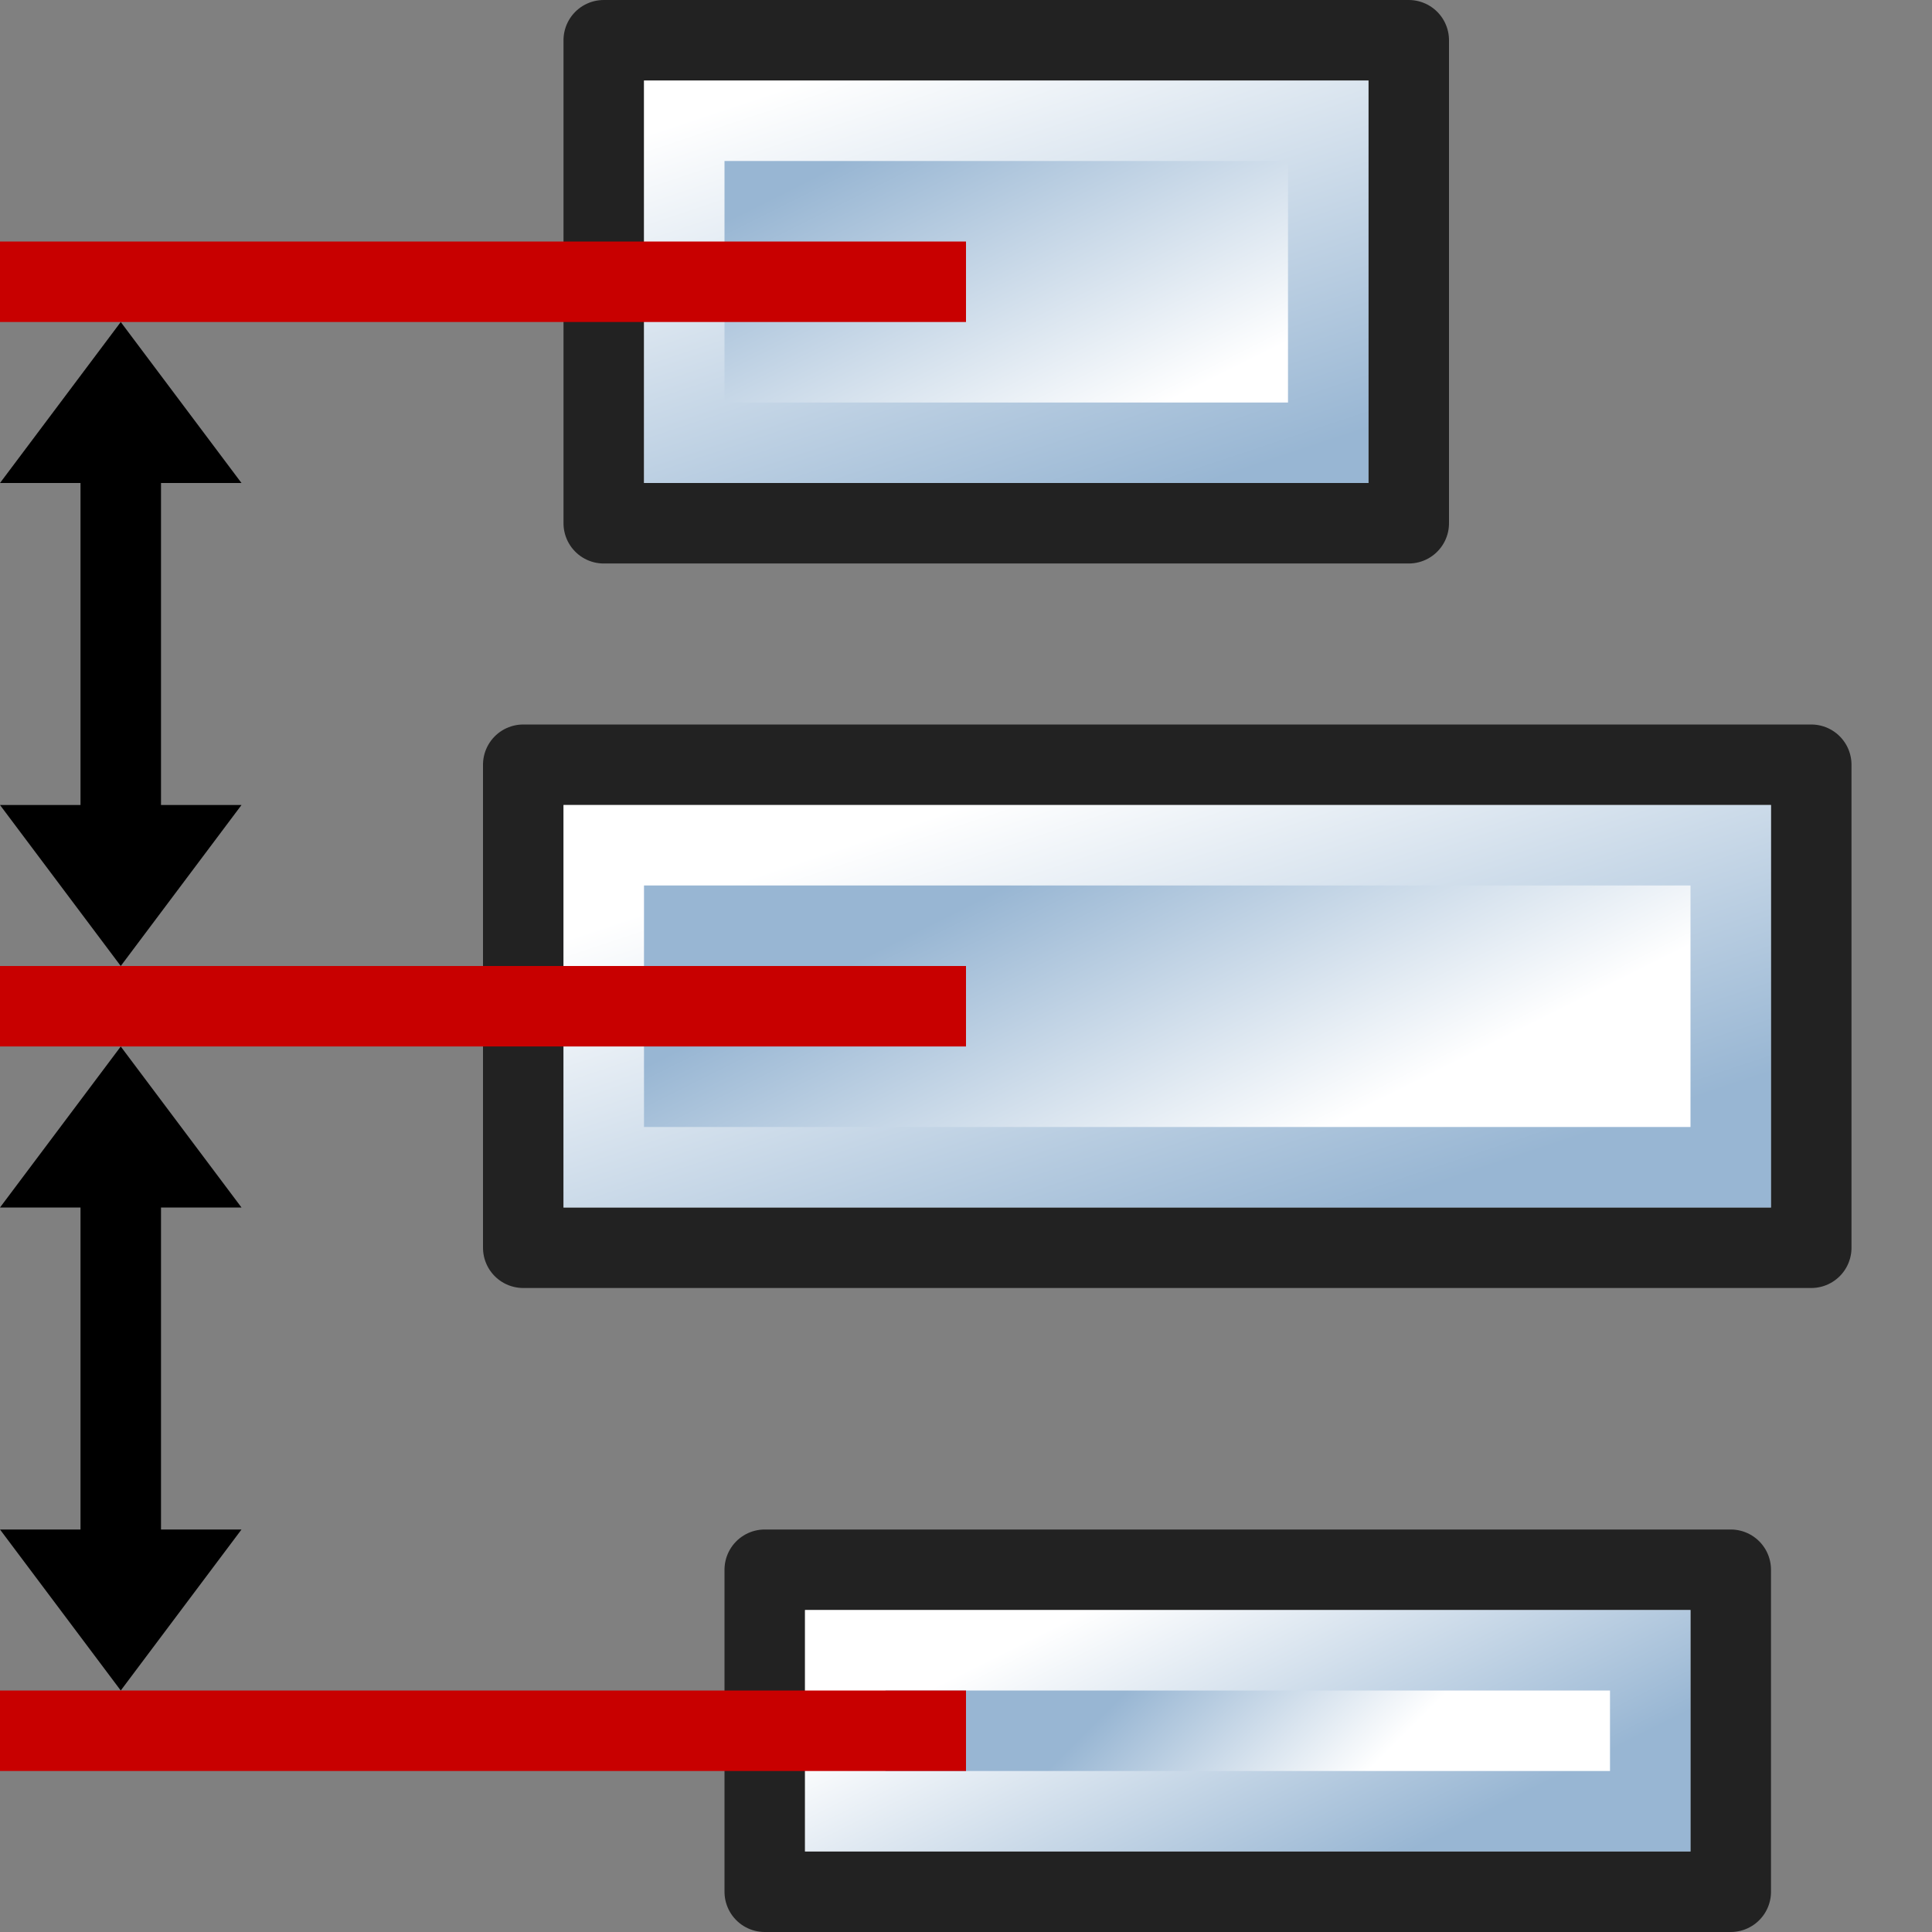 <?xml version="1.0" encoding="UTF-8" standalone="no"?>
<svg
   xmlns="http://www.w3.org/2000/svg"
   xmlns:xlink="http://www.w3.org/1999/xlink"
   xmlns:inkscape="http://www.inkscape.org/namespaces/inkscape"
   width="24"
   height="24"
  >

  <rect width="100%" height="100%" fill="#808080" stroke="none"/>

  <defs>

    <linearGradient id="gradientVector">
      <stop offset="0" style="stop-color:#ffffff"/>
      <stop offset="1" style="stop-color:#98b6d3"/>
    </linearGradient>

    <linearGradient gradientUnits="userSpaceOnUse" id="gradientFill1"    x1="2" x2="-2" xlink:href="#gradientVector" y1="1" y2="-1"/>
    <linearGradient gradientUnits="userSpaceOnUse" id="gradientStroke1"  x1="-3" x2="3" xlink:href="#gradientVector" y1="-1" y2="1"/>

    <linearGradient gradientUnits="userSpaceOnUse" id="gradientFill2"    x1="2" x2="-2" xlink:href="#gradientVector" y1="1" y2="-1"/>
    <linearGradient gradientUnits="userSpaceOnUse" id="gradientStroke2"  x1="-3" x2="3" xlink:href="#gradientVector" y1="-1" y2="1"/>

    <linearGradient gradientUnits="userSpaceOnUse" id="gradientFill3"    x1="1" x2="-1" xlink:href="#gradientVector" y1="1" y2="-1"/>
    <linearGradient gradientUnits="userSpaceOnUse" id="gradientStroke3"  x1="-2" x2="2" xlink:href="#gradientVector" y1="-1" y2="1"/>

    <g id="TheRect1">
      <rect x="-3" y="-5" width="6" height="10" style="fill:none;stroke:#222222;stroke-linejoin:round"/>
      <rect x="-2" y="-4" width="4" height="8"  style="fill:url(#gradientFill1);stroke:url(#gradientStroke1)"/>
    </g>

    <g id="TheRect2">
      <rect x="-3" y="-8" width="6" height="16" style="fill:none;stroke:#222222;stroke-linejoin:round"/>
      <rect x="-2" y="-7" width="4" height="14" style="fill:url(#gradientFill2);stroke:url(#gradientStroke2)"/>
    </g>

    <g id="TheRect3">
      <rect x="-2" y="-6" width="4" height="12" style="fill:none;stroke:#222222;stroke-linejoin:round"/>
      <rect x="-1" y="-5" width="2" height="10" style="fill:url(#gradientFill3);stroke:url(#gradientStroke3)"/>
    </g>

  </defs>

  <!-- Same as distribute-horizontal-center but rotated and flipped. -->
  <g id="distribute-vertical-center" inkscape:label="#distribute_vcentre" transform="matrix(0,1,1,0,0,0)">

    <use xlink:href="#TheRect1" transform="translate(3.5,12.5)"/>
    <use xlink:href="#TheRect2" transform="translate(12.5,14.5)"/>
    <use xlink:href="#TheRect3" transform="translate(21.5,15.5)"/>

    <!-- Lines -->
    <g style="fill:none;stroke:#c80000">
      <path d="m  3.5,0 0,12"/>
      <path d="m 12.5,0 0,12"/>
      <path d="m 21.5,0 0,12"/>
    </g>

    <!-- Arrows -->
    <path d="m  6,3 -2,-1.5 2,-1.5 v 1 l 4,0 v -1 l 2,1.5 -2,1.5 v -1 l -4,0 z"/>
    <path d="m 15,3 -2,-1.5 2,-1.5 v 1 l 4,0 v -1 l 2,1.5 -2,1.5 v -1 l -4,0 z"/>

  </g>

</svg>
